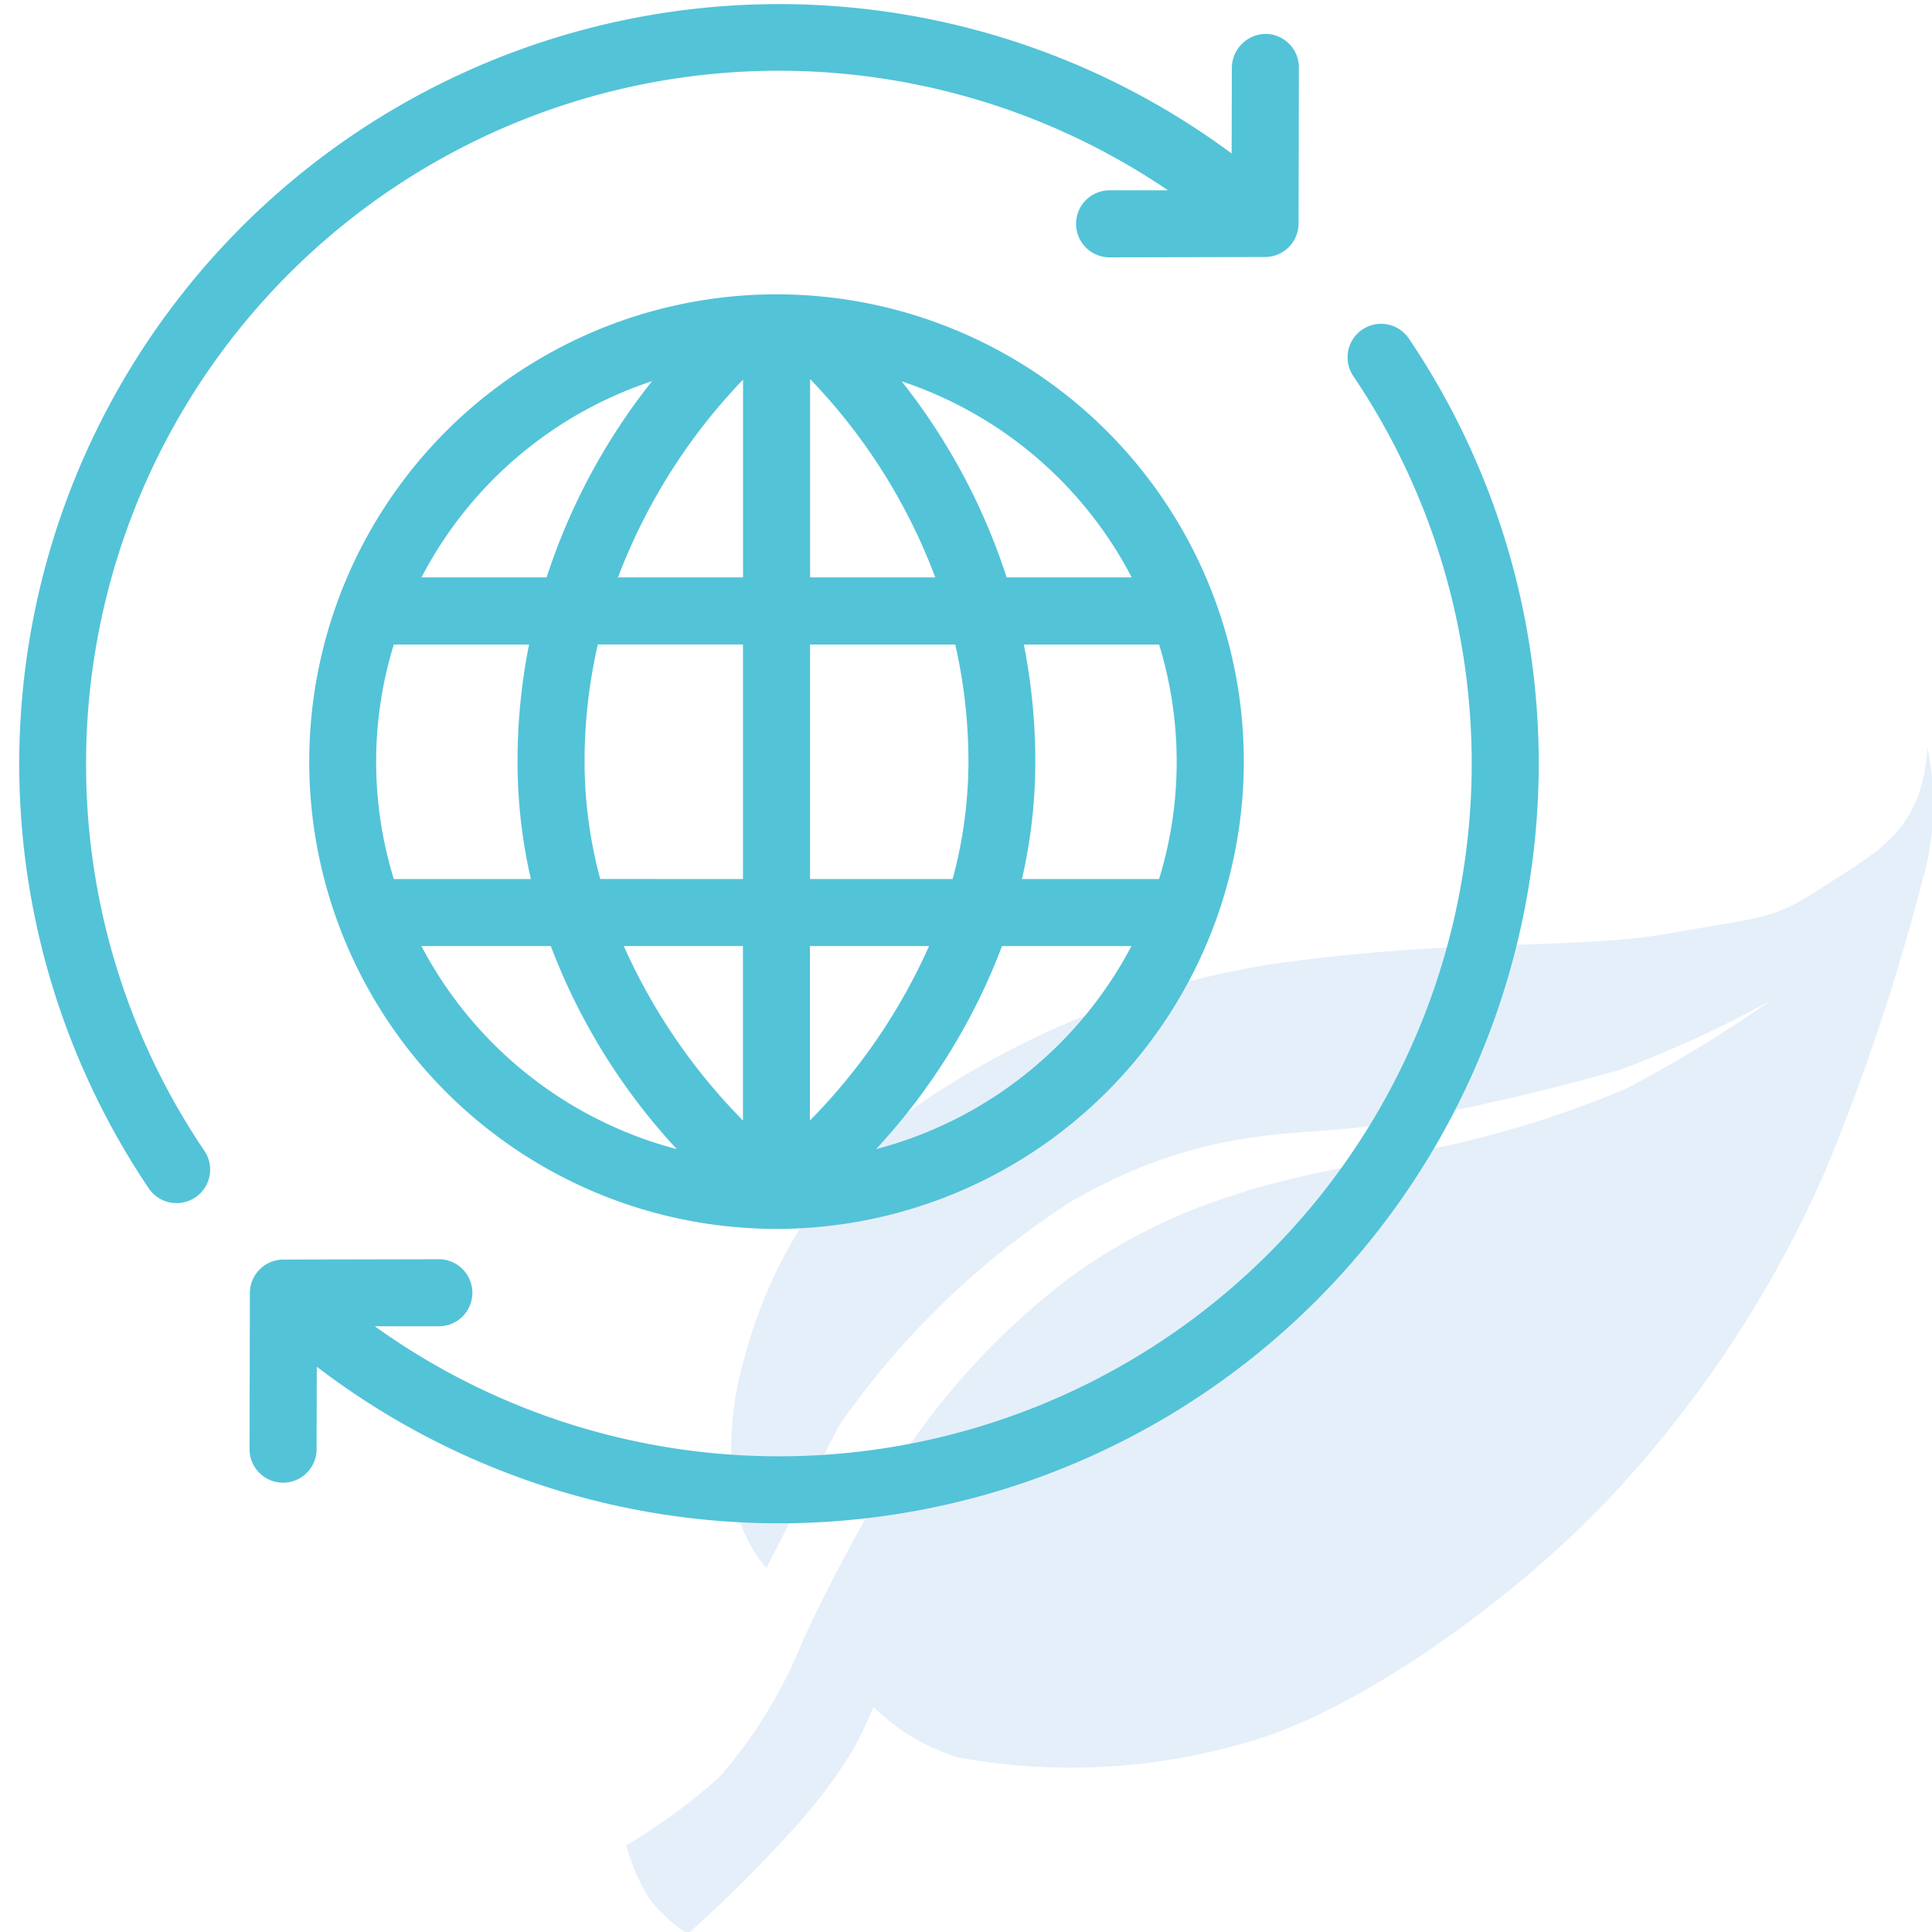 <svg xmlns="http://www.w3.org/2000/svg" xmlns:xlink="http://www.w3.org/1999/xlink" width="60" height="60" viewBox="0 0 60 60"><defs><clipPath id="a"><rect width="60" height="60" transform="translate(1003 1921)" fill="none"/></clipPath></defs><g transform="translate(-1003 -1921)" clip-path="url(#a)"><g transform="translate(1003.477 1921)"><rect width="60" height="60" transform="translate(-0.477)" fill="none"/><path d="M16.225,40.913a19.338,19.338,0,0,0,8.991-.449c3.351-.917,8.222-4.313,11.4-7.708a35.724,35.724,0,0,0,6.615-10.1,67.505,67.505,0,0,0,3-8.993,8.46,8.46,0,0,0,.151-4.091c-.161,2.6-1.616,3.257-3.215,4.3s-1.724.912-4.735,1.451-6.7.143-12.457.971A26.842,26.842,0,0,0,13.55,21.762a14.657,14.657,0,0,0-3.888,6.685,9.933,9.933,0,0,0-.187,5.065,4.32,4.32,0,0,0,.851,1.53l2.246-4.407a25.541,25.541,0,0,1,7.282-7.015c4.184-2.382,6.965-1.954,9.319-2.322a70.368,70.368,0,0,0,7.672-1.733,34.381,34.381,0,0,0,4.7-2.168,41.231,41.231,0,0,1-4.524,2.759,31.97,31.97,0,0,1-5.986,1.86c-1.9.45-4.507.846-6.232,1.461a17.246,17.246,0,0,0-5.3,2.73,23.035,23.035,0,0,0-4.738,5.028,53.343,53.343,0,0,0-3.277,5.991A14.935,14.935,0,0,1,8.85,41.551a19.391,19.391,0,0,1-2.87,2.105A5.683,5.683,0,0,0,6.7,45.325a4.929,4.929,0,0,0,1.179,1.083A41.941,41.941,0,0,0,11,43.321a15.514,15.514,0,0,0,2.05-2.7c.337-.617.6-1.263.6-1.263A6.562,6.562,0,0,0,16.225,40.913Z" transform="translate(13 13.654)" fill="#7bb1e0" opacity="0.196"/><g transform="translate(0.112 0.112)"><path d="M39.3,53.834A14.512,14.512,0,1,1,53.809,39.321,14.53,14.53,0,0,1,39.3,53.834ZM46.3,45.05a19.326,19.326,0,0,1-3.913,6.307,12.562,12.562,0,0,0,7.932-6.307Zm-18.032,0A12.561,12.561,0,0,0,36.2,51.356a19.326,19.326,0,0,1-3.913-6.307Zm12.066,5.417a18.339,18.339,0,0,0,3.7-5.417h-3.7ZM34.554,45.05a18.335,18.335,0,0,0,3.7,5.417V45.05Zm16.623-2.082a12.385,12.385,0,0,0,0-7.283h-4.2a18.732,18.732,0,0,1,.357,3.637,16.3,16.3,0,0,1-.415,3.646Zm-6.411,0a14,14,0,0,0,.491-3.646,16.4,16.4,0,0,0-.41-3.637H40.337v7.283Zm-6.511,0V35.684H33.747a16.281,16.281,0,0,0-.412,3.637,14.033,14.033,0,0,0,.487,3.646Zm-6.587,0a16.311,16.311,0,0,1-.415-3.646,18.679,18.679,0,0,1,.358-3.637h-4.2a12.366,12.366,0,0,0,0,7.283ZM50.327,33.6a12.487,12.487,0,0,0-7.145-6.089A19.441,19.441,0,0,1,46.443,33.6Zm-6.1,0a17.946,17.946,0,0,0-3.888-6.159V33.6Zm-5.97,0V27.459A18.118,18.118,0,0,0,34.374,33.6Zm-6.1,0a19.413,19.413,0,0,1,3.274-6.093,12.485,12.485,0,0,0-7.16,6.093Z" transform="translate(-15.77 -15.781)" fill="#53c3d8"/><path d="M14.094,46.451a1.039,1.039,0,0,1-.863-.457,23.6,23.6,0,0,1,33.63-32.139l.006-2.676a1.064,1.064,0,0,1,1.024-1.038,1.041,1.041,0,0,1,1.058,1.042l-.01,4.849A1.043,1.043,0,0,1,47.9,17.07l-4.83.01a1.041,1.041,0,1,1,0-2.082l1.814,0a21.517,21.517,0,0,0-33.6,17.8,21.407,21.407,0,0,0,3.674,12.029,1.04,1.04,0,0,1-.862,1.624Z" transform="translate(-9.2 -9.2)" fill="#53c3d8"/><path d="M38.019,63.646A23.633,23.633,0,0,1,23.67,58.782l-.006,2.561a1.041,1.041,0,1,1-2.082,0l.01-4.849a1.042,1.042,0,0,1,1.039-1.039l4.83-.01a1.041,1.041,0,0,1,0,2.082l-1.989,0A21.517,21.517,0,0,0,55.861,28.019a1.041,1.041,0,0,1,1.725-1.167A23.6,23.6,0,0,1,38.019,63.646Z" transform="translate(-14.421 -16.45)" fill="#53c3d8"/></g></g></g></svg>